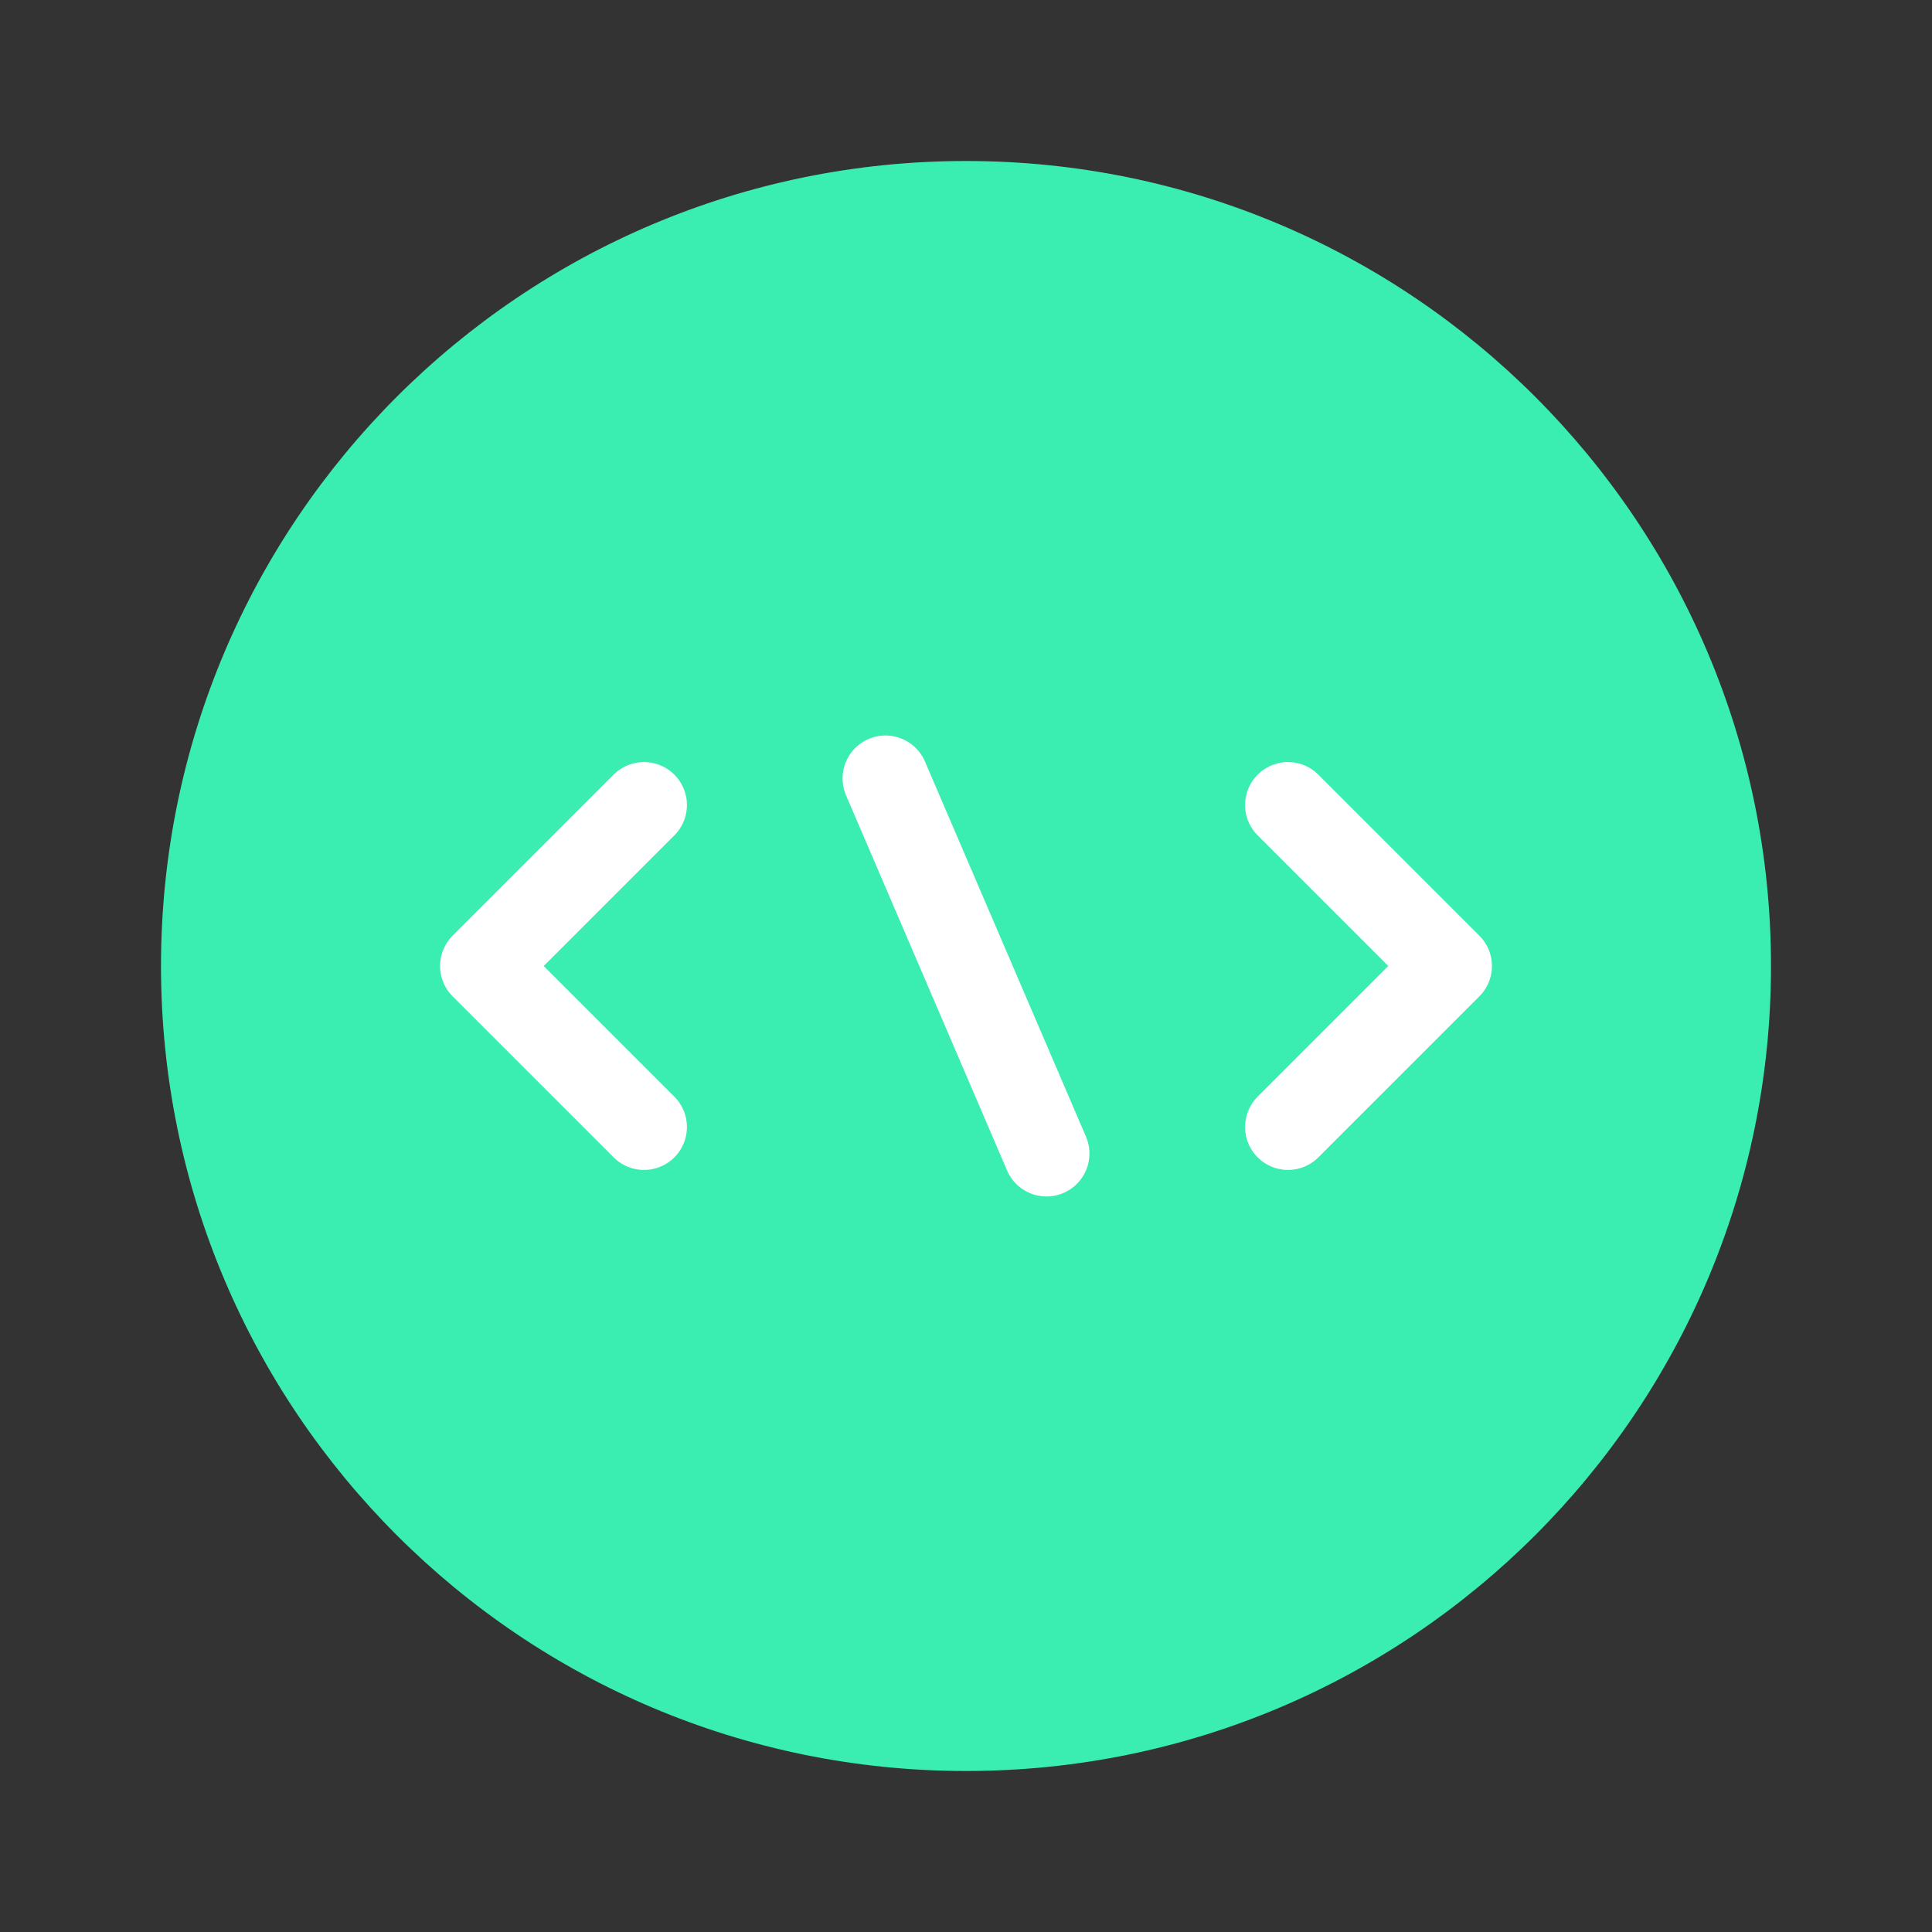 <svg width="45" height="45" viewBox="0 0 45 45" fill="none" xmlns="http://www.w3.org/2000/svg">
<rect x="0" y="0" width="45" height="45" fill="#333333" stroke="none"/>
<path d="M22.5 41.25C12.145 41.25 3.75 32.855 3.75 22.5C3.75 12.145 12.145 3.75 22.5 3.75C32.855 3.75 41.25 12.145 41.25 22.5C41.25 32.855 32.855 41.25 22.5 41.25Z" fill="#3AEDB1"/>
<path d="M20.625 18.131L24.375 26.868" stroke="white" stroke-width="2" stroke-miterlimit="10" stroke-linecap="round" stroke-linejoin="round"/>
<path d="M30 18.75L33.75 22.5L30 26.25" stroke="white" stroke-width="2" stroke-miterlimit="10" stroke-linecap="round" stroke-linejoin="round"/>
<path d="M15 18.75L11.25 22.5L15 26.25" stroke="white" stroke-width="2" stroke-miterlimit="10" stroke-linecap="round" stroke-linejoin="round"/>
</svg>